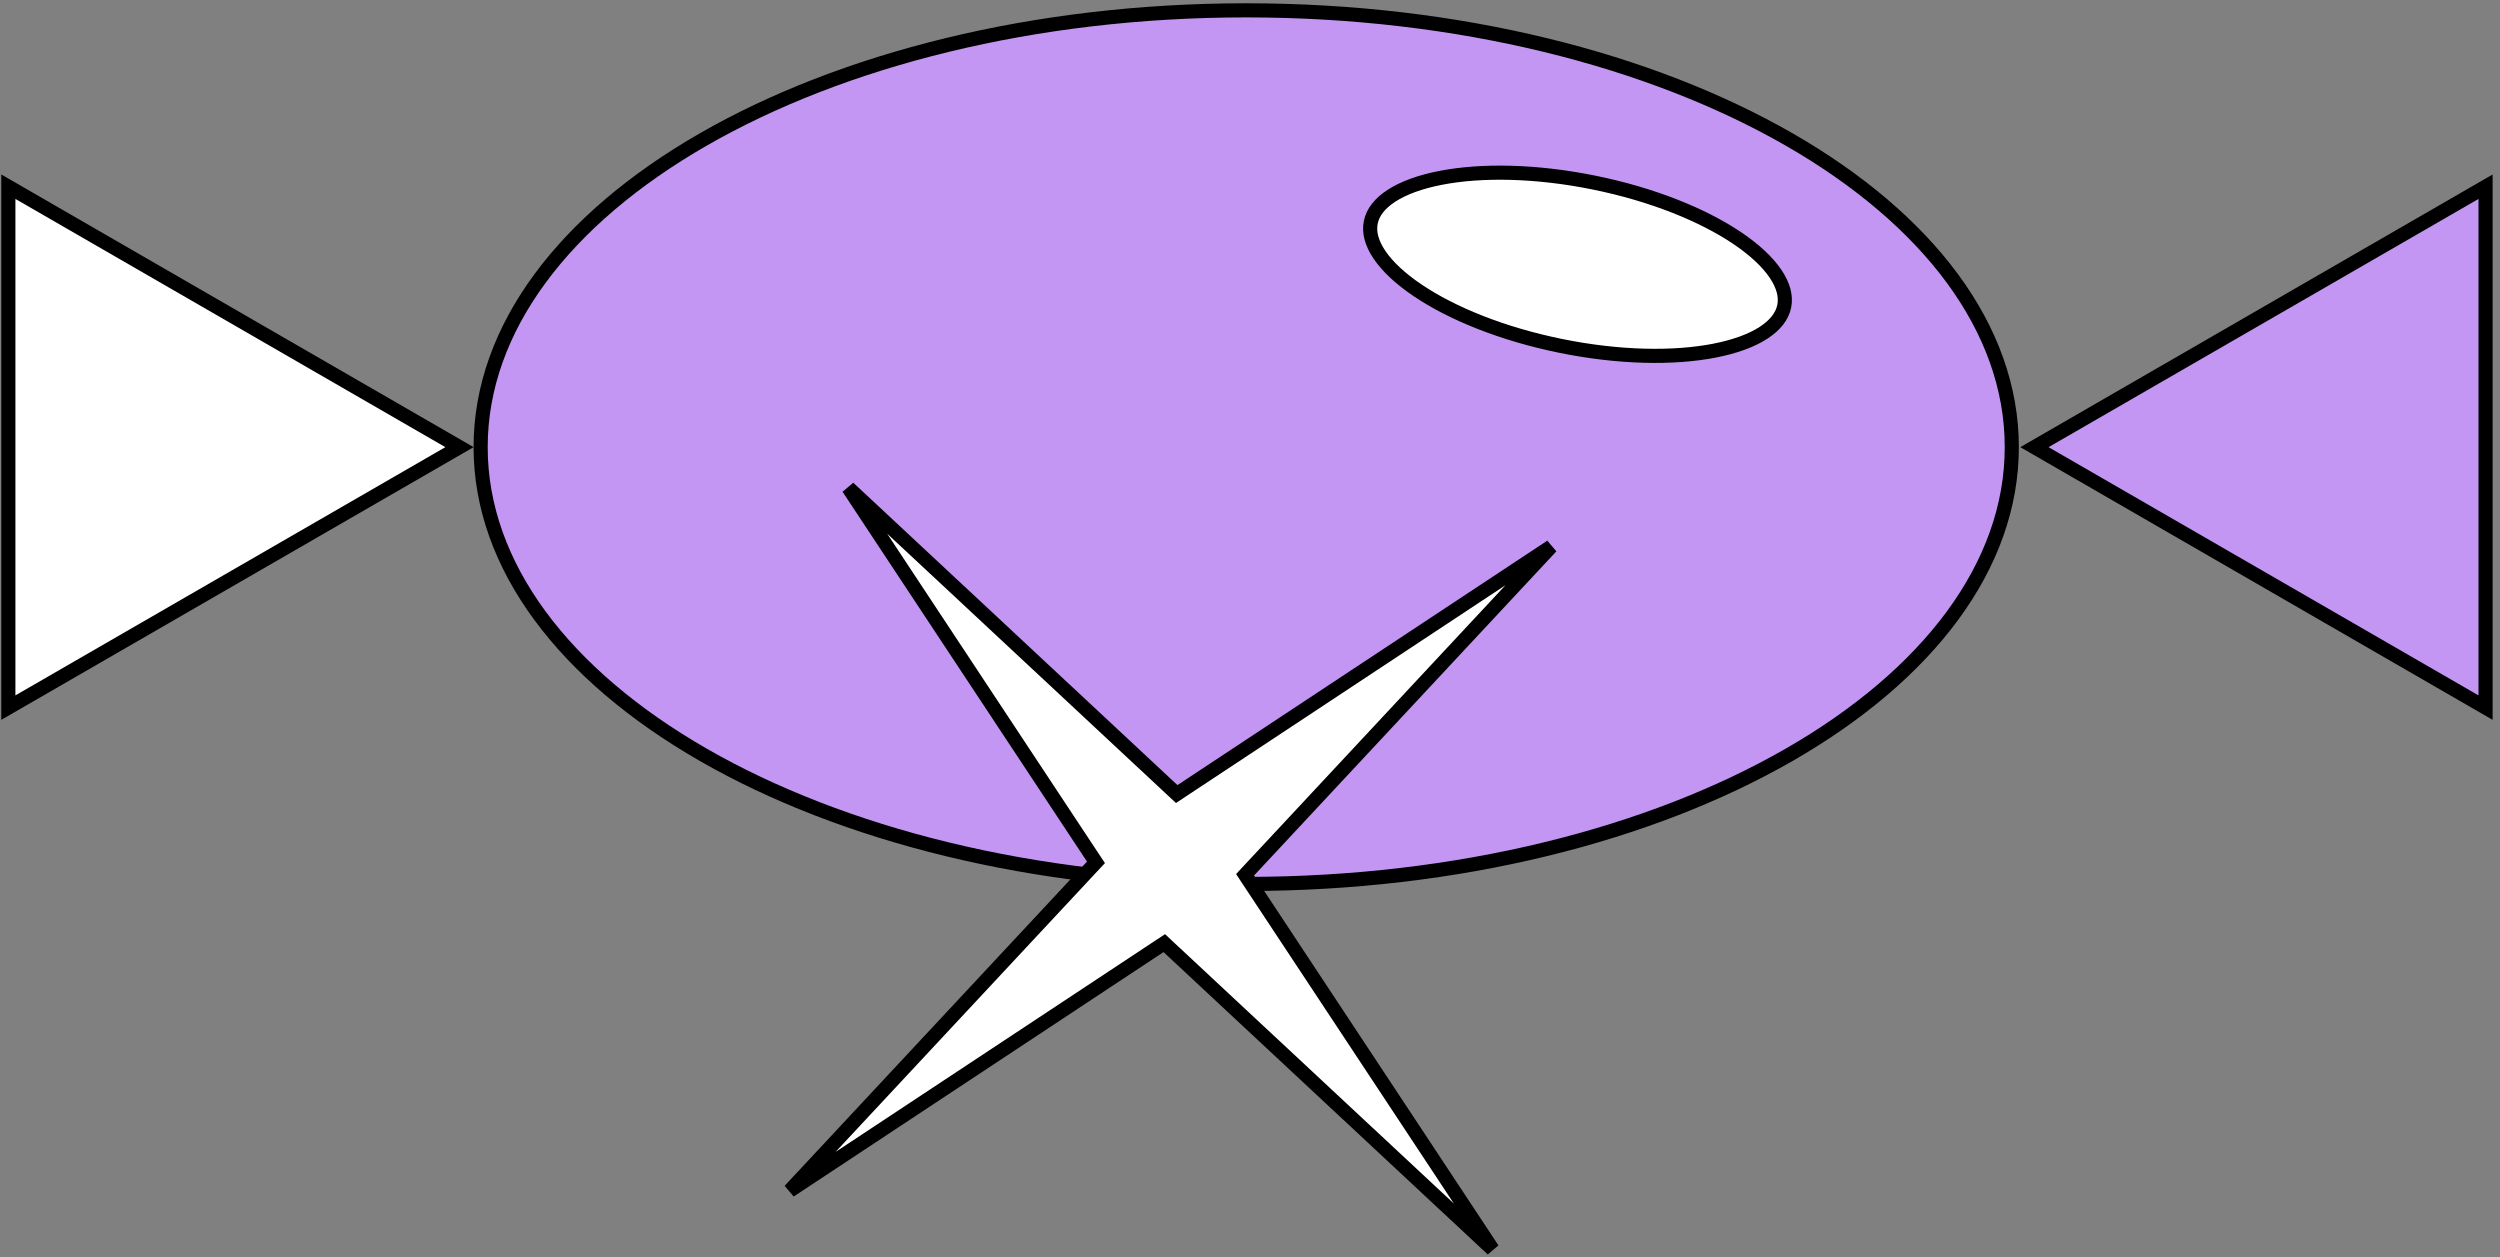 <?xml version="1.0" encoding="UTF-8"?> <svg xmlns="http://www.w3.org/2000/svg" width="177" height="89" viewBox="0 0 177 89" fill="none"><rect x="0" y="0" width="177" height="89" fill="#808080" stroke="none"/> <path d="M88.232 62.583C73.198 62.583 59.611 59.081 49.8 53.445C39.976 47.801 34.029 40.08 34.029 31.658C34.029 23.235 39.976 15.514 49.8 9.87C59.611 4.234 73.198 0.732 88.232 0.732C103.267 0.732 116.853 4.234 126.664 9.87C136.488 15.514 142.435 23.235 142.435 31.658C142.435 40.08 136.488 47.801 126.664 53.445C116.853 59.081 103.267 62.583 88.232 62.583Z" fill="#C496F3" stroke="black"></path> <path d="M110.512 24.492C106.384 23.654 102.81 22.204 100.37 20.558C99.149 19.735 98.233 18.876 97.668 18.041C97.104 17.207 96.91 16.432 97.051 15.738C97.192 15.043 97.673 14.405 98.517 13.858C99.364 13.309 100.542 12.876 101.988 12.594C104.877 12.03 108.733 12.09 112.861 12.928C116.99 13.767 120.563 15.216 123.004 16.862C124.225 17.686 125.14 18.544 125.706 19.38C126.27 20.213 126.464 20.988 126.323 21.683C126.182 22.377 125.701 23.015 124.856 23.562C124.01 24.111 122.831 24.544 121.386 24.826C118.497 25.39 114.641 25.331 110.512 24.492Z" fill="white" stroke="black"></path> <path d="M88.417 61.648L88.149 61.936L88.366 62.265L105.673 88.45L82.719 67.042L82.431 66.773L82.102 66.99L55.917 84.298L77.325 61.343L77.594 61.055L77.377 60.727L60.069 34.541L83.023 55.95L83.312 56.218L83.64 56.001L109.825 38.694L88.417 61.648Z" fill="white" stroke="black"></path> <path d="M0.591 13.218L32.531 31.658L0.591 50.099V13.218Z" fill="white" stroke="black"></path> <path d="M175.977 50.099L144.038 31.659L175.977 13.219V50.099Z" fill="#C496F3" stroke="black"></path> </svg> 